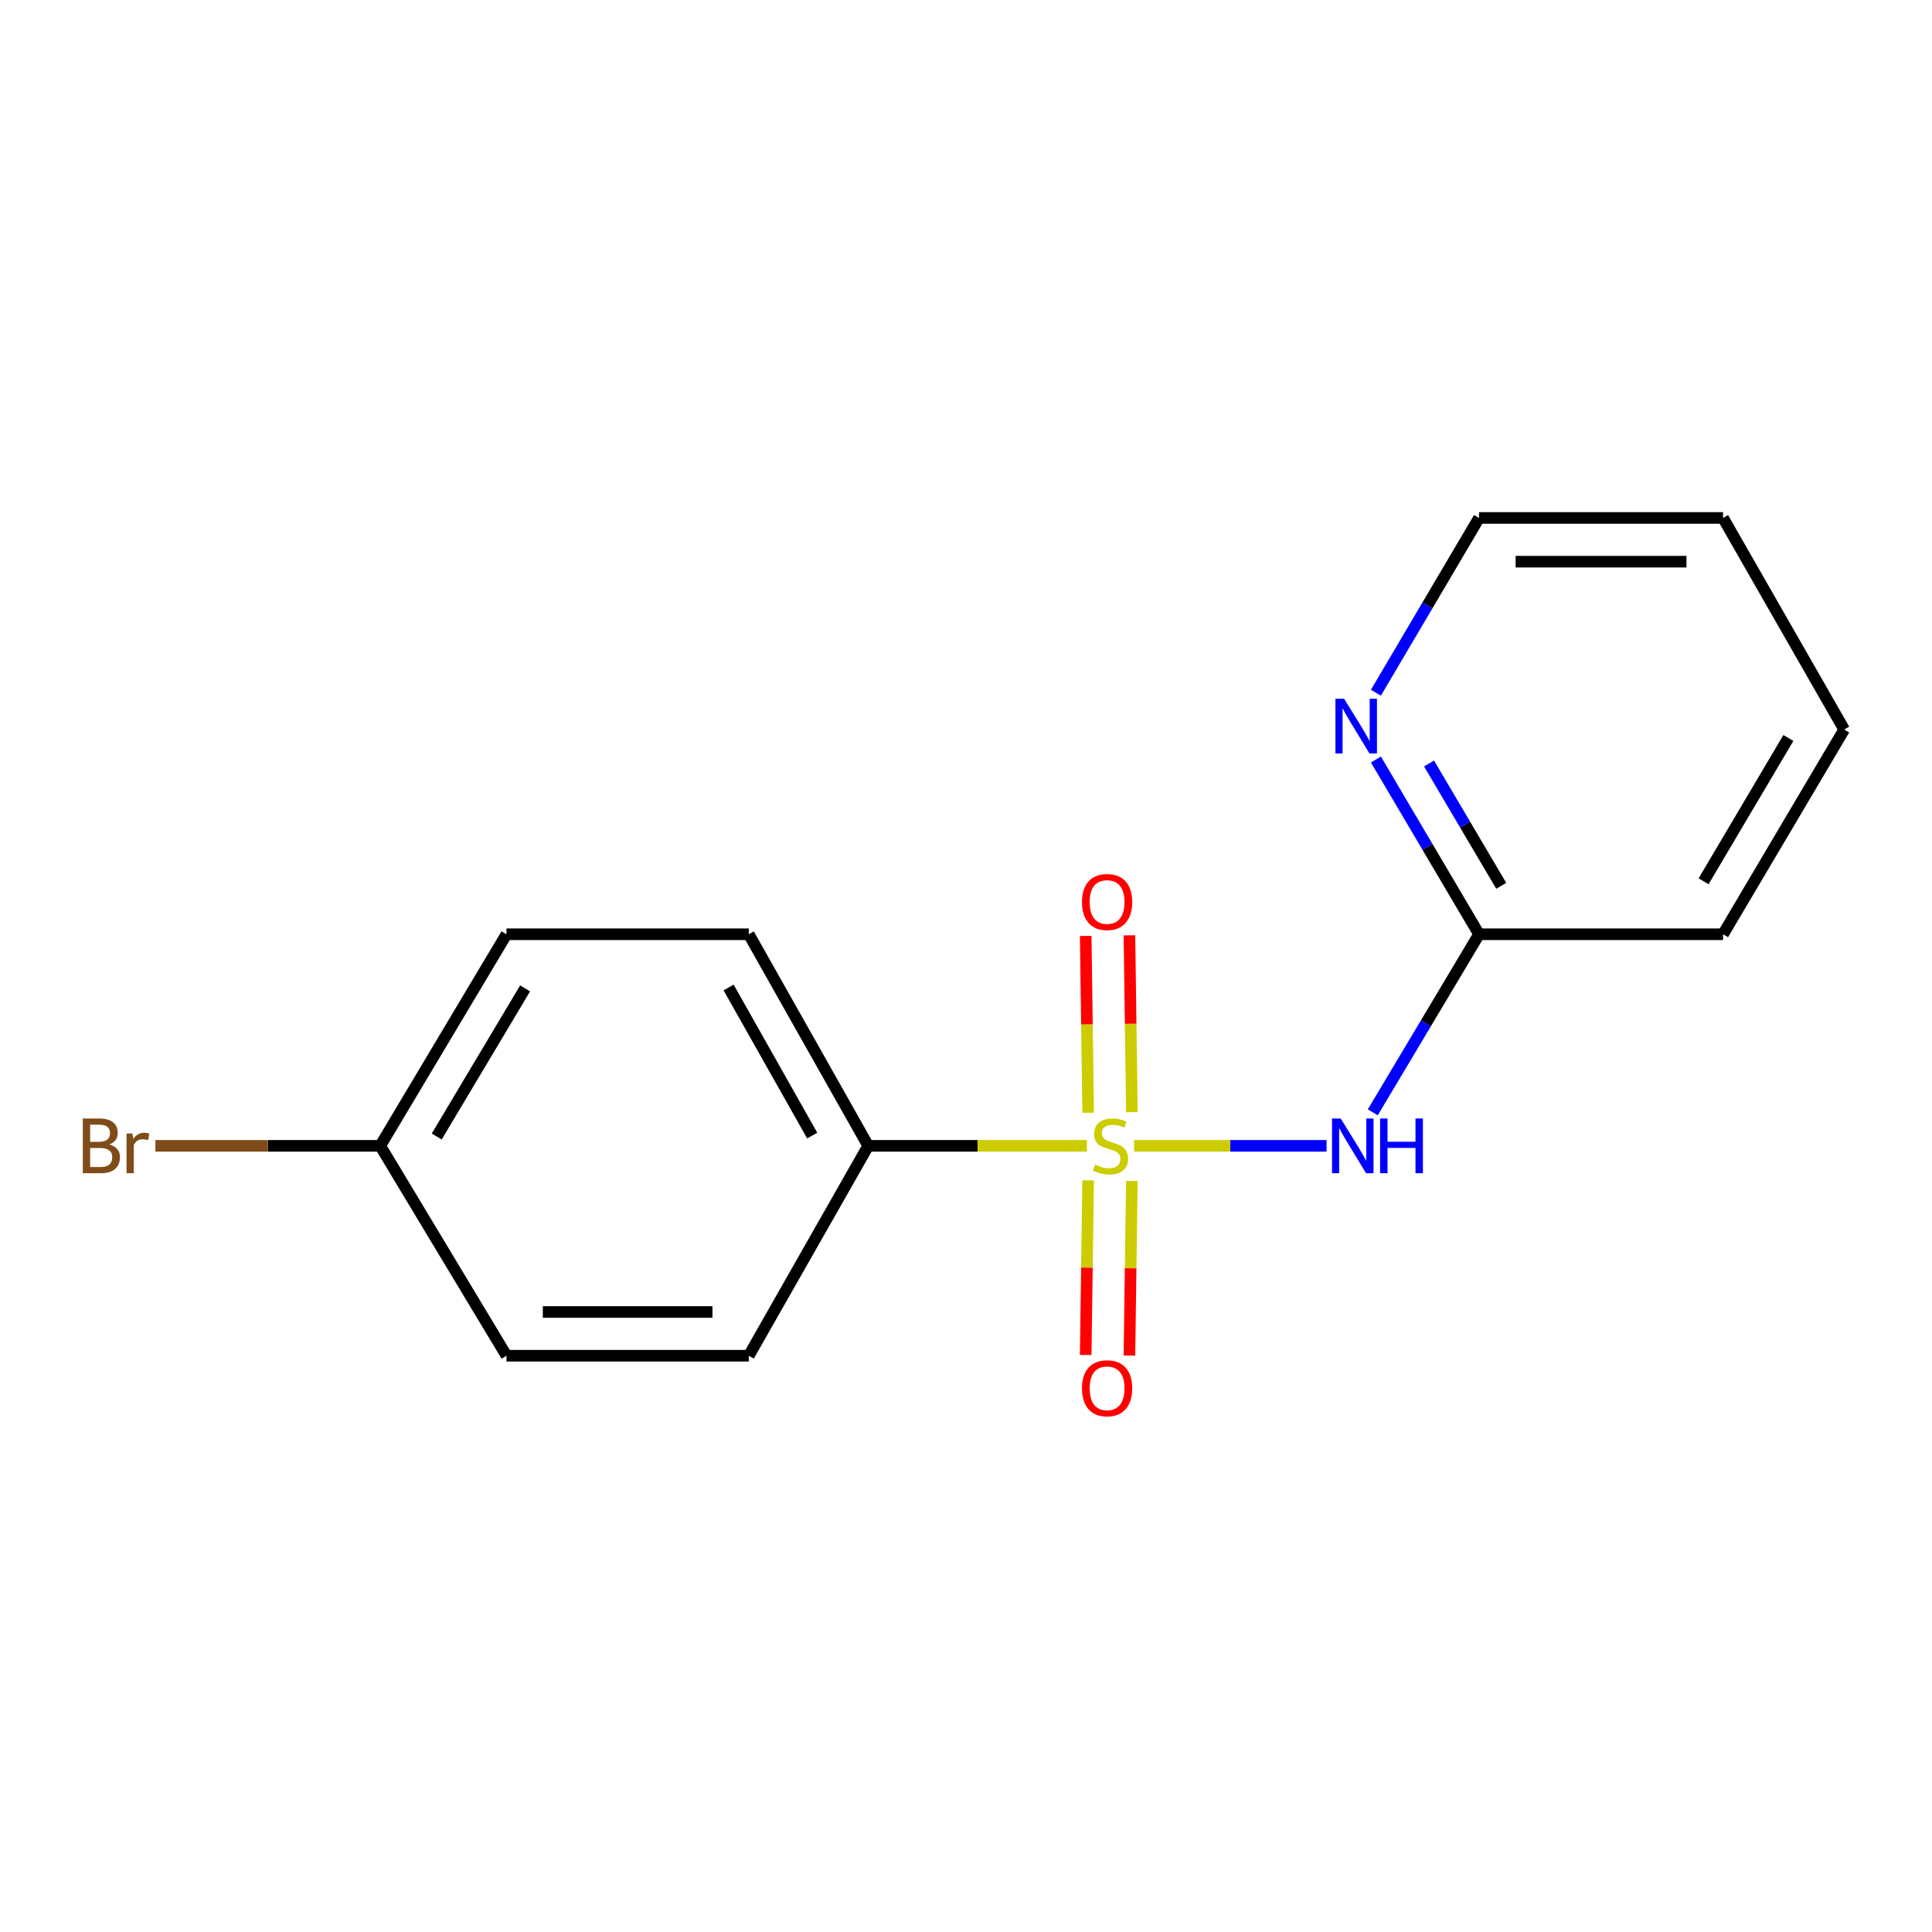 <?xml version='1.0' encoding='iso-8859-1'?>
<svg version='1.1' baseProfile='full'
              xmlns='http://www.w3.org/2000/svg'
                      xmlns:rdkit='http://www.rdkit.org/xml'
                      xmlns:xlink='http://www.w3.org/1999/xlink'
                  xml:space='preserve'
width='1000px' height='1000px' viewBox='0 0 1000 1000'>
<!-- END OF HEADER -->
<rect style='opacity:1.0;fill:#FFFFFF;stroke:none' width='1000' height='1000' x='0' y='0'> </rect>
<path class='bond-0' d='M 587.005,593.084 L 636.816,593.084' style='fill:none;fill-rule:evenodd;stroke:#CCCC00;stroke-width:6px;stroke-linecap:butt;stroke-linejoin:miter;stroke-opacity:1' />
<path class='bond-0' d='M 636.816,593.084 L 686.627,593.084' style='fill:none;fill-rule:evenodd;stroke:#0000FF;stroke-width:6px;stroke-linecap:butt;stroke-linejoin:miter;stroke-opacity:1' />
<path class='bond-1' d='M 562.574,593.084 L 505.978,593.084' style='fill:none;fill-rule:evenodd;stroke:#CCCC00;stroke-width:6px;stroke-linecap:butt;stroke-linejoin:miter;stroke-opacity:1' />
<path class='bond-1' d='M 505.978,593.084 L 449.382,593.084' style='fill:none;fill-rule:evenodd;stroke:#000000;stroke-width:6px;stroke-linecap:butt;stroke-linejoin:miter;stroke-opacity:1' />
<path class='bond-2' d='M 563.221,610.94 L 562.586,656.134' style='fill:none;fill-rule:evenodd;stroke:#CCCC00;stroke-width:6px;stroke-linecap:butt;stroke-linejoin:miter;stroke-opacity:1' />
<path class='bond-2' d='M 562.586,656.134 L 561.952,701.327' style='fill:none;fill-rule:evenodd;stroke:#FF0000;stroke-width:6px;stroke-linecap:butt;stroke-linejoin:miter;stroke-opacity:1' />
<path class='bond-2' d='M 585.853,611.258 L 585.218,656.452' style='fill:none;fill-rule:evenodd;stroke:#CCCC00;stroke-width:6px;stroke-linecap:butt;stroke-linejoin:miter;stroke-opacity:1' />
<path class='bond-2' d='M 585.218,656.452 L 584.584,701.645' style='fill:none;fill-rule:evenodd;stroke:#FF0000;stroke-width:6px;stroke-linecap:butt;stroke-linejoin:miter;stroke-opacity:1' />
<path class='bond-3' d='M 585.865,575.649 L 585.227,529.886' style='fill:none;fill-rule:evenodd;stroke:#CCCC00;stroke-width:6px;stroke-linecap:butt;stroke-linejoin:miter;stroke-opacity:1' />
<path class='bond-3' d='M 585.227,529.886 L 584.589,484.124' style='fill:none;fill-rule:evenodd;stroke:#FF0000;stroke-width:6px;stroke-linecap:butt;stroke-linejoin:miter;stroke-opacity:1' />
<path class='bond-3' d='M 563.233,575.964 L 562.595,530.202' style='fill:none;fill-rule:evenodd;stroke:#CCCC00;stroke-width:6px;stroke-linecap:butt;stroke-linejoin:miter;stroke-opacity:1' />
<path class='bond-3' d='M 562.595,530.202 L 561.957,484.439' style='fill:none;fill-rule:evenodd;stroke:#FF0000;stroke-width:6px;stroke-linecap:butt;stroke-linejoin:miter;stroke-opacity:1' />
<path class='bond-4' d='M 710.549,575.736 L 738.049,529.653' style='fill:none;fill-rule:evenodd;stroke:#0000FF;stroke-width:6px;stroke-linecap:butt;stroke-linejoin:miter;stroke-opacity:1' />
<path class='bond-4' d='M 738.049,529.653 L 765.548,483.571' style='fill:none;fill-rule:evenodd;stroke:#000000;stroke-width:6px;stroke-linecap:butt;stroke-linejoin:miter;stroke-opacity:1' />
<path class='bond-5' d='M 449.382,593.084 L 387.565,483.571' style='fill:none;fill-rule:evenodd;stroke:#000000;stroke-width:6px;stroke-linecap:butt;stroke-linejoin:miter;stroke-opacity:1' />
<path class='bond-5' d='M 420.399,587.783 L 377.127,511.124' style='fill:none;fill-rule:evenodd;stroke:#000000;stroke-width:6px;stroke-linecap:butt;stroke-linejoin:miter;stroke-opacity:1' />
<path class='bond-6' d='M 449.382,593.084 L 387.565,701.717' style='fill:none;fill-rule:evenodd;stroke:#000000;stroke-width:6px;stroke-linecap:butt;stroke-linejoin:miter;stroke-opacity:1' />
<path class='bond-7' d='M 765.548,483.571 L 738.86,438.345' style='fill:none;fill-rule:evenodd;stroke:#000000;stroke-width:6px;stroke-linecap:butt;stroke-linejoin:miter;stroke-opacity:1' />
<path class='bond-7' d='M 738.86,438.345 L 712.172,393.118' style='fill:none;fill-rule:evenodd;stroke:#0000FF;stroke-width:6px;stroke-linecap:butt;stroke-linejoin:miter;stroke-opacity:1' />
<path class='bond-7' d='M 777.035,458.5 L 758.353,426.841' style='fill:none;fill-rule:evenodd;stroke:#000000;stroke-width:6px;stroke-linecap:butt;stroke-linejoin:miter;stroke-opacity:1' />
<path class='bond-7' d='M 758.353,426.841 L 739.671,395.183' style='fill:none;fill-rule:evenodd;stroke:#0000FF;stroke-width:6px;stroke-linecap:butt;stroke-linejoin:miter;stroke-opacity:1' />
<path class='bond-8' d='M 765.548,483.571 L 891.848,483.571' style='fill:none;fill-rule:evenodd;stroke:#000000;stroke-width:6px;stroke-linecap:butt;stroke-linejoin:miter;stroke-opacity:1' />
<path class='bond-9' d='M 712.172,358.543 L 738.86,313.317' style='fill:none;fill-rule:evenodd;stroke:#0000FF;stroke-width:6px;stroke-linecap:butt;stroke-linejoin:miter;stroke-opacity:1' />
<path class='bond-9' d='M 738.86,313.317 L 765.548,268.091' style='fill:none;fill-rule:evenodd;stroke:#000000;stroke-width:6px;stroke-linecap:butt;stroke-linejoin:miter;stroke-opacity:1' />
<path class='bond-10' d='M 387.565,483.571 L 262.158,483.571' style='fill:none;fill-rule:evenodd;stroke:#000000;stroke-width:6px;stroke-linecap:butt;stroke-linejoin:miter;stroke-opacity:1' />
<path class='bond-11' d='M 387.565,701.717 L 262.158,701.717' style='fill:none;fill-rule:evenodd;stroke:#000000;stroke-width:6px;stroke-linecap:butt;stroke-linejoin:miter;stroke-opacity:1' />
<path class='bond-11' d='M 368.754,679.082 L 280.969,679.082' style='fill:none;fill-rule:evenodd;stroke:#000000;stroke-width:6px;stroke-linecap:butt;stroke-linejoin:miter;stroke-opacity:1' />
<path class='bond-12' d='M 196.807,593.084 L 262.158,701.717' style='fill:none;fill-rule:evenodd;stroke:#000000;stroke-width:6px;stroke-linecap:butt;stroke-linejoin:miter;stroke-opacity:1' />
<path class='bond-13' d='M 196.807,593.084 L 138.621,593.084' style='fill:none;fill-rule:evenodd;stroke:#000000;stroke-width:6px;stroke-linecap:butt;stroke-linejoin:miter;stroke-opacity:1' />
<path class='bond-13' d='M 138.621,593.084 L 80.435,593.084' style='fill:none;fill-rule:evenodd;stroke:#7F4C19;stroke-width:6px;stroke-linecap:butt;stroke-linejoin:miter;stroke-opacity:1' />
<path class='bond-14' d='M 196.807,593.084 L 262.158,483.571' style='fill:none;fill-rule:evenodd;stroke:#000000;stroke-width:6px;stroke-linecap:butt;stroke-linejoin:miter;stroke-opacity:1' />
<path class='bond-14' d='M 226.046,588.256 L 271.792,511.596' style='fill:none;fill-rule:evenodd;stroke:#000000;stroke-width:6px;stroke-linecap:butt;stroke-linejoin:miter;stroke-opacity:1' />
<path class='bond-15' d='M 765.548,268.091 L 891.848,268.091' style='fill:none;fill-rule:evenodd;stroke:#000000;stroke-width:6px;stroke-linecap:butt;stroke-linejoin:miter;stroke-opacity:1' />
<path class='bond-15' d='M 784.493,290.725 L 872.903,290.725' style='fill:none;fill-rule:evenodd;stroke:#000000;stroke-width:6px;stroke-linecap:butt;stroke-linejoin:miter;stroke-opacity:1' />
<path class='bond-16' d='M 891.848,483.571 L 954.545,377.604' style='fill:none;fill-rule:evenodd;stroke:#000000;stroke-width:6px;stroke-linecap:butt;stroke-linejoin:miter;stroke-opacity:1' />
<path class='bond-16' d='M 881.773,456.15 L 925.661,381.973' style='fill:none;fill-rule:evenodd;stroke:#000000;stroke-width:6px;stroke-linecap:butt;stroke-linejoin:miter;stroke-opacity:1' />
<path class='bond-17' d='M 891.848,268.091 L 954.545,377.604' style='fill:none;fill-rule:evenodd;stroke:#000000;stroke-width:6px;stroke-linecap:butt;stroke-linejoin:miter;stroke-opacity:1' />
<path  class='atom-0' d='M 566.79 602.804
Q 567.11 602.924, 568.43 603.484
Q 569.75 604.044, 571.19 604.404
Q 572.67 604.724, 574.11 604.724
Q 576.79 604.724, 578.35 603.444
Q 579.91 602.124, 579.91 599.844
Q 579.91 598.284, 579.11 597.324
Q 578.35 596.364, 577.15 595.844
Q 575.95 595.324, 573.95 594.724
Q 571.43 593.964, 569.91 593.244
Q 568.43 592.524, 567.35 591.004
Q 566.31 589.484, 566.31 586.924
Q 566.31 583.364, 568.71 581.164
Q 571.15 578.964, 575.95 578.964
Q 579.23 578.964, 582.95 580.524
L 582.03 583.604
Q 578.63 582.204, 576.07 582.204
Q 573.31 582.204, 571.79 583.364
Q 570.27 584.484, 570.31 586.444
Q 570.31 587.964, 571.07 588.884
Q 571.87 589.804, 572.99 590.324
Q 574.15 590.844, 576.07 591.444
Q 578.63 592.244, 580.15 593.044
Q 581.67 593.844, 582.75 595.484
Q 583.87 597.084, 583.87 599.844
Q 583.87 603.764, 581.23 605.884
Q 578.63 607.964, 574.27 607.964
Q 571.75 607.964, 569.83 607.404
Q 567.95 606.884, 565.71 605.964
L 566.79 602.804
' fill='#CCCC00'/>
<path  class='atom-1' d='M 693.937 578.924
L 703.217 593.924
Q 704.137 595.404, 705.617 598.084
Q 707.097 600.764, 707.177 600.924
L 707.177 578.924
L 710.937 578.924
L 710.937 607.244
L 707.057 607.244
L 697.097 590.844
Q 695.937 588.924, 694.697 586.724
Q 693.497 584.524, 693.137 583.844
L 693.137 607.244
L 689.457 607.244
L 689.457 578.924
L 693.937 578.924
' fill='#0000FF'/>
<path  class='atom-1' d='M 714.337 578.924
L 718.177 578.924
L 718.177 590.964
L 732.657 590.964
L 732.657 578.924
L 736.497 578.924
L 736.497 607.244
L 732.657 607.244
L 732.657 594.164
L 718.177 594.164
L 718.177 607.244
L 714.337 607.244
L 714.337 578.924
' fill='#0000FF'/>
<path  class='atom-4' d='M 560.029 718.571
Q 560.029 711.771, 563.389 707.971
Q 566.749 704.171, 573.029 704.171
Q 579.309 704.171, 582.669 707.971
Q 586.029 711.771, 586.029 718.571
Q 586.029 725.451, 582.629 729.371
Q 579.229 733.251, 573.029 733.251
Q 566.789 733.251, 563.389 729.371
Q 560.029 725.491, 560.029 718.571
M 573.029 730.051
Q 577.349 730.051, 579.669 727.171
Q 582.029 724.251, 582.029 718.571
Q 582.029 713.011, 579.669 710.211
Q 577.349 707.371, 573.029 707.371
Q 568.709 707.371, 566.349 710.171
Q 564.029 712.971, 564.029 718.571
Q 564.029 724.291, 566.349 727.171
Q 568.709 730.051, 573.029 730.051
' fill='#FF0000'/>
<path  class='atom-5' d='M 560.029 466.876
Q 560.029 460.076, 563.389 456.276
Q 566.749 452.476, 573.029 452.476
Q 579.309 452.476, 582.669 456.276
Q 586.029 460.076, 586.029 466.876
Q 586.029 473.756, 582.629 477.676
Q 579.229 481.556, 573.029 481.556
Q 566.789 481.556, 563.389 477.676
Q 560.029 473.796, 560.029 466.876
M 573.029 478.356
Q 577.349 478.356, 579.669 475.476
Q 582.029 472.556, 582.029 466.876
Q 582.029 461.316, 579.669 458.516
Q 577.349 455.676, 573.029 455.676
Q 568.709 455.676, 566.349 458.476
Q 564.029 461.276, 564.029 466.876
Q 564.029 472.596, 566.349 475.476
Q 568.709 478.356, 573.029 478.356
' fill='#FF0000'/>
<path  class='atom-6' d='M 695.71 361.671
L 704.99 376.671
Q 705.91 378.151, 707.39 380.831
Q 708.87 383.511, 708.95 383.671
L 708.95 361.671
L 712.71 361.671
L 712.71 389.991
L 708.83 389.991
L 698.87 373.591
Q 697.71 371.671, 696.47 369.471
Q 695.27 367.271, 694.91 366.591
L 694.91 389.991
L 691.23 389.991
L 691.23 361.671
L 695.71 361.671
' fill='#0000FF'/>
<path  class='atom-12' d='M 56.619 592.364
Q 59.339 593.124, 60.699 594.804
Q 62.099 596.444, 62.099 598.884
Q 62.099 602.804, 59.579 605.044
Q 57.099 607.244, 52.379 607.244
L 42.859 607.244
L 42.859 578.924
L 51.219 578.924
Q 56.059 578.924, 58.499 580.884
Q 60.939 582.844, 60.939 586.444
Q 60.939 590.724, 56.619 592.364
M 46.659 582.124
L 46.659 591.004
L 51.219 591.004
Q 54.019 591.004, 55.459 589.884
Q 56.939 588.724, 56.939 586.444
Q 56.939 582.124, 51.219 582.124
L 46.659 582.124
M 52.379 604.044
Q 55.139 604.044, 56.619 602.724
Q 58.099 601.404, 58.099 598.884
Q 58.099 596.564, 56.459 595.404
Q 54.859 594.204, 51.779 594.204
L 46.659 594.204
L 46.659 604.044
L 52.379 604.044
' fill='#7F4C19'/>
<path  class='atom-12' d='M 68.539 586.684
L 68.979 589.524
Q 71.139 586.324, 74.659 586.324
Q 75.779 586.324, 77.299 586.724
L 76.699 590.084
Q 74.979 589.684, 74.019 589.684
Q 72.339 589.684, 71.219 590.364
Q 70.139 591.004, 69.259 592.564
L 69.259 607.244
L 65.499 607.244
L 65.499 586.684
L 68.539 586.684
' fill='#7F4C19'/>
</svg>
